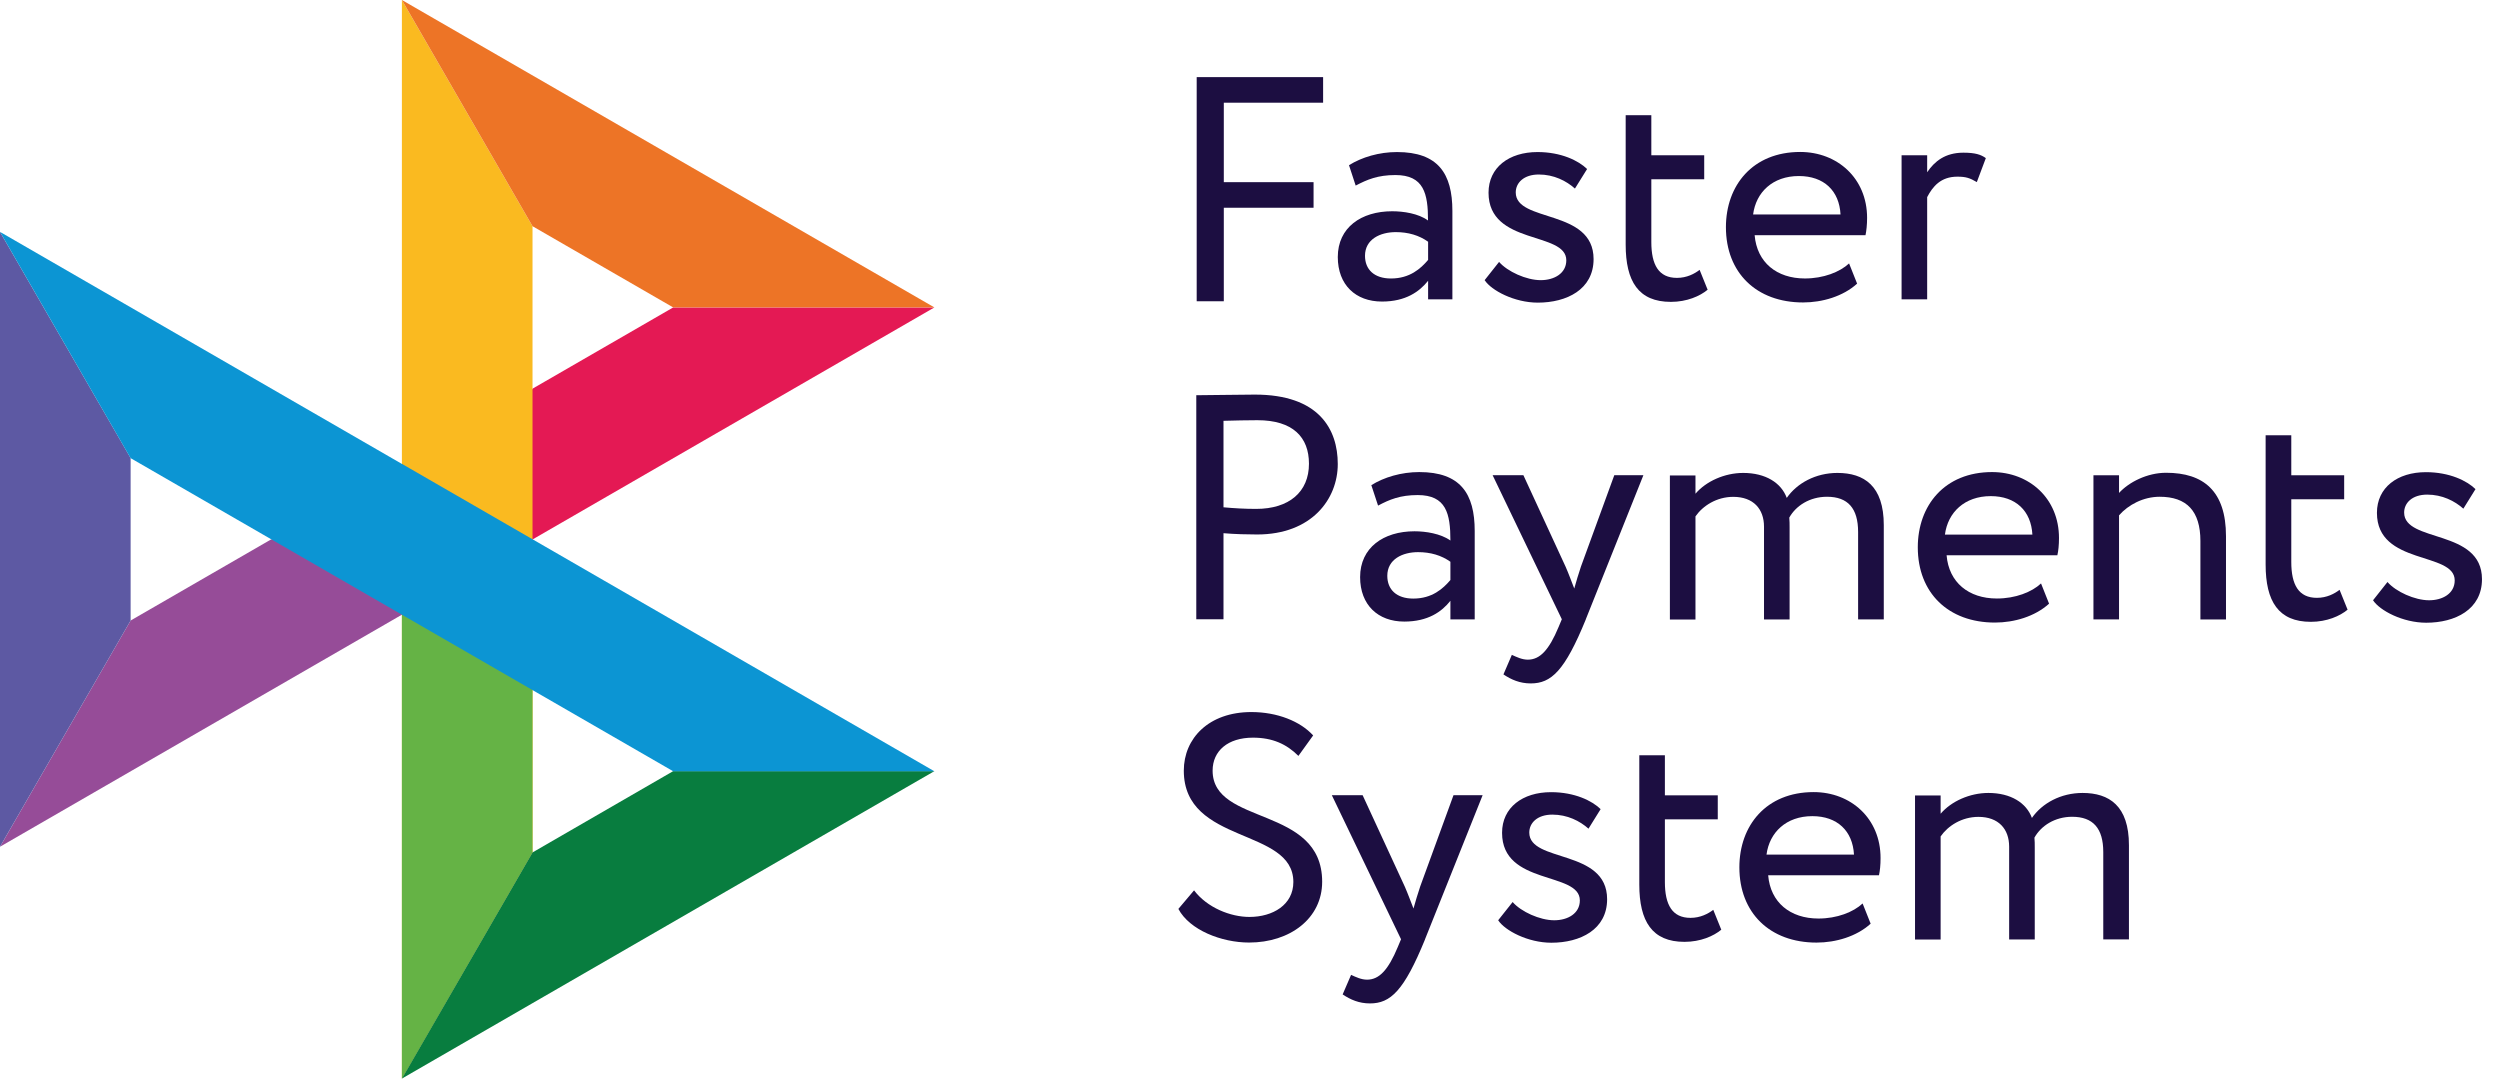 <svg width="111" height="48" viewBox="0 0 111 48" fill="none" xmlns="http://www.w3.org/2000/svg">
<path d="M12.045 23.945L5.8 27.551L0 37.595L23.642 23.945H12.045Z" fill="#964C98"/>
<path d="M29.889 13.651L23.644 17.257L17.844 27.301L41.486 13.651H29.889Z" fill="#E41954"/>
<path d="M23.644 10.044L17.844 0V20.593V27.299V47.888L23.644 37.847V10.044Z" fill="#FABA20"/>
<path d="M17.844 0L23.644 10.044L29.889 13.649H41.486L17.844 0Z" fill="#ED7426"/>
<path d="M17.844 20.596V47.894L23.644 37.847V30.636L17.844 20.596Z" fill="#65B345"/>
<path d="M29.889 34.239L23.644 37.848L17.844 47.889L41.486 34.239H29.889Z" fill="#087D3F"/>
<path d="M0 10.296V37.594L5.8 27.551V20.34L0 10.296Z" fill="#5D59A3"/>
<path d="M17.842 20.594L17.849 20.601L0 10.296L5.797 20.34L29.887 34.243H41.484L17.842 20.594Z" fill="#0C95D3"/>
<path d="M59.897 7.334C60.467 6.978 61.233 6.751 62.027 6.751C63.849 6.751 64.486 7.704 64.486 9.366V13.291H63.408V12.466C63.024 12.948 62.414 13.389 61.359 13.389C60.192 13.389 59.398 12.65 59.398 11.412C59.398 10.102 60.436 9.38 61.813 9.38C62.312 9.38 62.98 9.478 63.404 9.79C63.404 8.596 63.221 7.772 61.956 7.772C61.172 7.772 60.704 7.972 60.192 8.24L59.894 7.331L59.897 7.334ZM63.408 11.544V10.733C63.008 10.448 62.526 10.306 61.973 10.306C61.288 10.306 60.606 10.618 60.606 11.357C60.606 11.968 61.016 12.365 61.759 12.365C62.597 12.365 63.082 11.924 63.408 11.54" fill="#1C0E41"/>
<path d="M66.091 8.556C66.091 7.433 67 6.751 68.265 6.751C69.317 6.751 70.087 7.134 70.467 7.504L69.927 8.372C69.544 8.03 68.991 7.748 68.323 7.748C67.655 7.748 67.299 8.118 67.299 8.545C67.299 9.895 70.755 9.258 70.755 11.503C70.755 12.853 69.561 13.437 68.279 13.437C67.241 13.437 66.216 12.897 65.918 12.439L66.559 11.629C66.929 12.056 67.767 12.439 68.408 12.439C69.005 12.439 69.544 12.141 69.544 11.557C69.544 10.262 66.091 10.903 66.091 8.556Z" fill="#1C0E41"/>
<path d="M72.183 5.116H73.319V6.894H75.667V7.959H73.319V10.747C73.319 11.758 73.645 12.338 74.456 12.338C74.897 12.338 75.236 12.155 75.463 11.982L75.819 12.864C75.477 13.148 74.897 13.403 74.188 13.403C72.749 13.403 72.18 12.494 72.18 10.859V5.116H72.183Z" fill="#1C0E41"/>
<path d="M82.458 12.591C81.834 13.161 80.908 13.429 80.057 13.429C77.981 13.429 76.631 12.106 76.631 10.088C76.631 8.226 77.825 6.747 79.928 6.747C81.576 6.747 82.899 7.914 82.899 9.674C82.899 9.986 82.869 10.244 82.828 10.444H77.906C78.008 11.652 78.886 12.364 80.138 12.364C80.962 12.364 81.688 12.079 82.099 11.696L82.455 12.591H82.458ZM77.838 9.522H81.719C81.665 8.47 80.983 7.816 79.87 7.816C78.703 7.816 77.964 8.541 77.838 9.522Z" fill="#1C0E41"/>
<path d="M84.43 6.895H85.566V7.648C85.892 7.166 86.363 6.779 87.174 6.779C87.7 6.779 87.954 6.864 88.171 7.02L87.771 8.085C87.459 7.902 87.286 7.844 86.906 7.844C86.166 7.844 85.81 8.285 85.566 8.753V13.289H84.43V6.891V6.895Z" fill="#1C0E41"/>
<path d="M53.115 27.5V17.548C53.668 17.548 55.093 17.52 55.717 17.52C58.559 17.52 59.397 19.054 59.397 20.604C59.397 22.154 58.244 23.731 55.815 23.731C55.415 23.731 54.818 23.718 54.323 23.674V27.496H53.115V27.5ZM54.323 18.684V22.524C54.808 22.568 55.273 22.595 55.771 22.595C57.236 22.595 58.118 21.842 58.118 20.59C58.118 19.41 57.406 18.657 55.829 18.657C55.432 18.657 54.791 18.67 54.323 18.684Z" fill="#1C0E41"/>
<path d="M60.884 21.543C61.454 21.187 62.22 20.96 63.017 20.96C64.839 20.96 65.477 21.913 65.477 23.575V27.5H64.398V26.675C64.015 27.16 63.404 27.598 62.349 27.598C61.182 27.598 60.389 26.859 60.389 25.624C60.389 24.315 61.427 23.589 62.804 23.589C63.302 23.589 63.967 23.691 64.398 23.999C64.398 22.805 64.211 21.981 62.946 21.981C62.166 21.981 61.695 22.178 61.186 22.449L60.887 21.54L60.884 21.543ZM64.398 25.753V24.942C63.998 24.657 63.516 24.515 62.96 24.515C62.278 24.515 61.596 24.827 61.596 25.566C61.596 26.177 62.007 26.577 62.749 26.577C63.587 26.577 64.072 26.136 64.398 25.753Z" fill="#1C0E41"/>
<path d="M70.41 27.502C69.474 29.791 68.876 30.344 67.964 30.344C67.479 30.344 67.096 30.174 66.753 29.944L67.126 29.076C67.34 29.174 67.581 29.289 67.835 29.289C68.374 29.289 68.775 28.862 69.202 27.837L69.345 27.495L66.272 21.098H67.638L69.514 25.165C69.657 25.49 69.769 25.806 69.897 26.131C69.982 25.819 70.084 25.49 70.196 25.151L71.675 21.098H72.967L70.41 27.495V27.502Z" fill="#1C0E41"/>
<path d="M83.637 27.5H82.5V23.62C82.5 22.569 82.046 22.056 81.12 22.056C80.353 22.056 79.739 22.453 79.444 22.982C79.458 23.094 79.458 23.294 79.458 23.437V27.504H78.322V23.383C78.322 22.599 77.85 22.06 76.958 22.06C76.219 22.06 75.605 22.457 75.279 22.928V27.507H74.143V21.11H75.279V21.921C75.75 21.368 76.575 20.998 77.399 20.998C78.393 20.998 79.088 21.439 79.332 22.107C79.787 21.453 80.614 20.998 81.581 20.998C82.762 20.998 83.64 21.568 83.64 23.315V27.507L83.637 27.5Z" fill="#1C0E41"/>
<path d="M90.978 26.804C90.35 27.374 89.428 27.642 88.576 27.642C86.5 27.642 85.15 26.319 85.15 24.301C85.15 22.439 86.344 20.96 88.447 20.96C90.096 20.96 91.419 22.127 91.419 23.887C91.419 24.199 91.392 24.457 91.347 24.654H86.429C86.528 25.861 87.409 26.574 88.661 26.574C89.485 26.574 90.211 26.289 90.622 25.905L90.978 26.801V26.804ZM86.358 23.735H90.238C90.181 22.683 89.499 22.028 88.39 22.028C87.223 22.028 86.483 22.754 86.355 23.735" fill="#1C0E41"/>
<path d="M92.949 21.103H94.085V21.887C94.526 21.405 95.337 20.991 96.175 20.991C97.837 20.991 98.834 21.802 98.834 23.806V27.504H97.698V24.02C97.698 22.684 97.084 22.056 95.89 22.056C95.164 22.056 94.496 22.412 94.085 22.881V27.5H92.949V21.103Z" fill="#1C0E41"/>
<path d="M100.597 19.326H101.733V21.103H104.081V22.168H101.733V24.953C101.733 25.964 102.059 26.544 102.87 26.544C103.311 26.544 103.65 26.361 103.877 26.188L104.233 27.07C103.891 27.354 103.311 27.609 102.602 27.609C101.164 27.609 100.594 26.7 100.594 25.065V19.322L100.597 19.326Z" fill="#1C0E41"/>
<path d="M105.536 22.768C105.536 21.646 106.445 20.964 107.711 20.964C108.762 20.964 109.532 21.347 109.912 21.717L109.373 22.585C108.989 22.243 108.436 21.961 107.768 21.961C107.1 21.961 106.744 22.331 106.744 22.758C106.744 24.108 110.2 23.471 110.2 25.716C110.2 27.066 109.006 27.649 107.724 27.649C106.686 27.649 105.662 27.11 105.363 26.652L106.004 25.841C106.374 26.269 107.212 26.652 107.853 26.652C108.45 26.652 108.989 26.354 108.989 25.77C108.989 24.478 105.536 25.116 105.536 22.772" fill="#1C0E41"/>
<path d="M52.561 34.217C52.561 32.782 53.67 31.615 55.56 31.615C56.713 31.615 57.734 32.026 58.304 32.653L57.649 33.562C57.123 33.036 56.496 32.752 55.631 32.752C54.522 32.752 53.84 33.335 53.84 34.217C53.84 36.676 58.704 35.753 58.704 39.149C58.704 40.784 57.269 41.849 55.461 41.849C54.237 41.849 52.819 41.296 52.32 40.356L53.016 39.532C53.599 40.302 54.637 40.712 55.475 40.712C56.513 40.712 57.425 40.173 57.425 39.162C57.425 36.73 52.561 37.514 52.561 34.217Z" fill="#1C0E41"/>
<path d="M63.271 41.71C62.335 43.999 61.738 44.552 60.825 44.552C60.34 44.552 59.957 44.383 59.614 44.152L59.988 43.284C60.201 43.382 60.442 43.497 60.697 43.497C61.236 43.497 61.636 43.07 62.063 42.045L62.206 41.703L59.133 35.306H60.5L62.376 39.373C62.518 39.698 62.63 40.014 62.759 40.339C62.844 40.027 62.945 39.698 63.057 39.359L64.536 35.306H65.829L63.271 41.703V41.71Z" fill="#1C0E41"/>
<path d="M66.692 36.976C66.692 35.854 67.602 35.172 68.867 35.172C69.918 35.172 70.688 35.555 71.068 35.925L70.529 36.793C70.145 36.451 69.593 36.169 68.924 36.169C68.256 36.169 67.9 36.539 67.9 36.966C67.9 38.316 71.356 37.678 71.356 39.924C71.356 41.274 70.162 41.857 68.88 41.857C67.842 41.857 66.818 41.318 66.519 40.86L67.161 40.05C67.53 40.477 68.368 40.86 69.009 40.86C69.606 40.86 70.145 40.562 70.145 39.978C70.145 38.686 66.692 39.324 66.692 36.98" fill="#1C0E41"/>
<path d="M72.785 33.535H73.921V35.312H76.269V36.377H73.921V39.162C73.921 40.173 74.247 40.753 75.058 40.753C75.499 40.753 75.841 40.57 76.069 40.397L76.425 41.279C76.082 41.563 75.502 41.818 74.79 41.818C73.355 41.818 72.785 40.909 72.785 39.274V33.531V33.535Z" fill="#1C0E41"/>
<path d="M83.056 41.013C82.428 41.583 81.506 41.851 80.654 41.851C78.579 41.851 77.228 40.528 77.228 38.51C77.228 36.648 78.422 35.169 80.525 35.169C82.174 35.169 83.497 36.336 83.497 38.096C83.497 38.408 83.47 38.666 83.426 38.863H78.507C78.606 40.07 79.488 40.783 80.739 40.783C81.563 40.783 82.289 40.498 82.7 40.114L83.056 41.01V41.013ZM78.436 37.944H82.317C82.259 36.892 81.577 36.237 80.468 36.237C79.301 36.237 78.562 36.963 78.433 37.944" fill="#1C0E41"/>
<path d="M94.521 41.709H93.385V37.829C93.385 36.778 92.931 36.265 92.005 36.265C91.238 36.265 90.624 36.662 90.329 37.191C90.343 37.303 90.343 37.503 90.343 37.646V41.713H89.206V37.592C89.206 36.808 88.735 36.269 87.843 36.269C87.103 36.269 86.489 36.666 86.164 37.137V41.716H85.027V35.319H86.164V36.13C86.635 35.577 87.459 35.207 88.284 35.207C89.278 35.207 89.973 35.648 90.217 36.316C90.672 35.662 91.499 35.207 92.466 35.207C93.646 35.207 94.525 35.777 94.525 37.524V41.716L94.521 41.709Z" fill="#1C0E41"/>
<path d="M53.133 3.424H58.746V4.56H54.337V8.088H58.322V9.224H54.337V13.376H53.133V3.424Z" fill="#1C0E41"/>
</svg>
